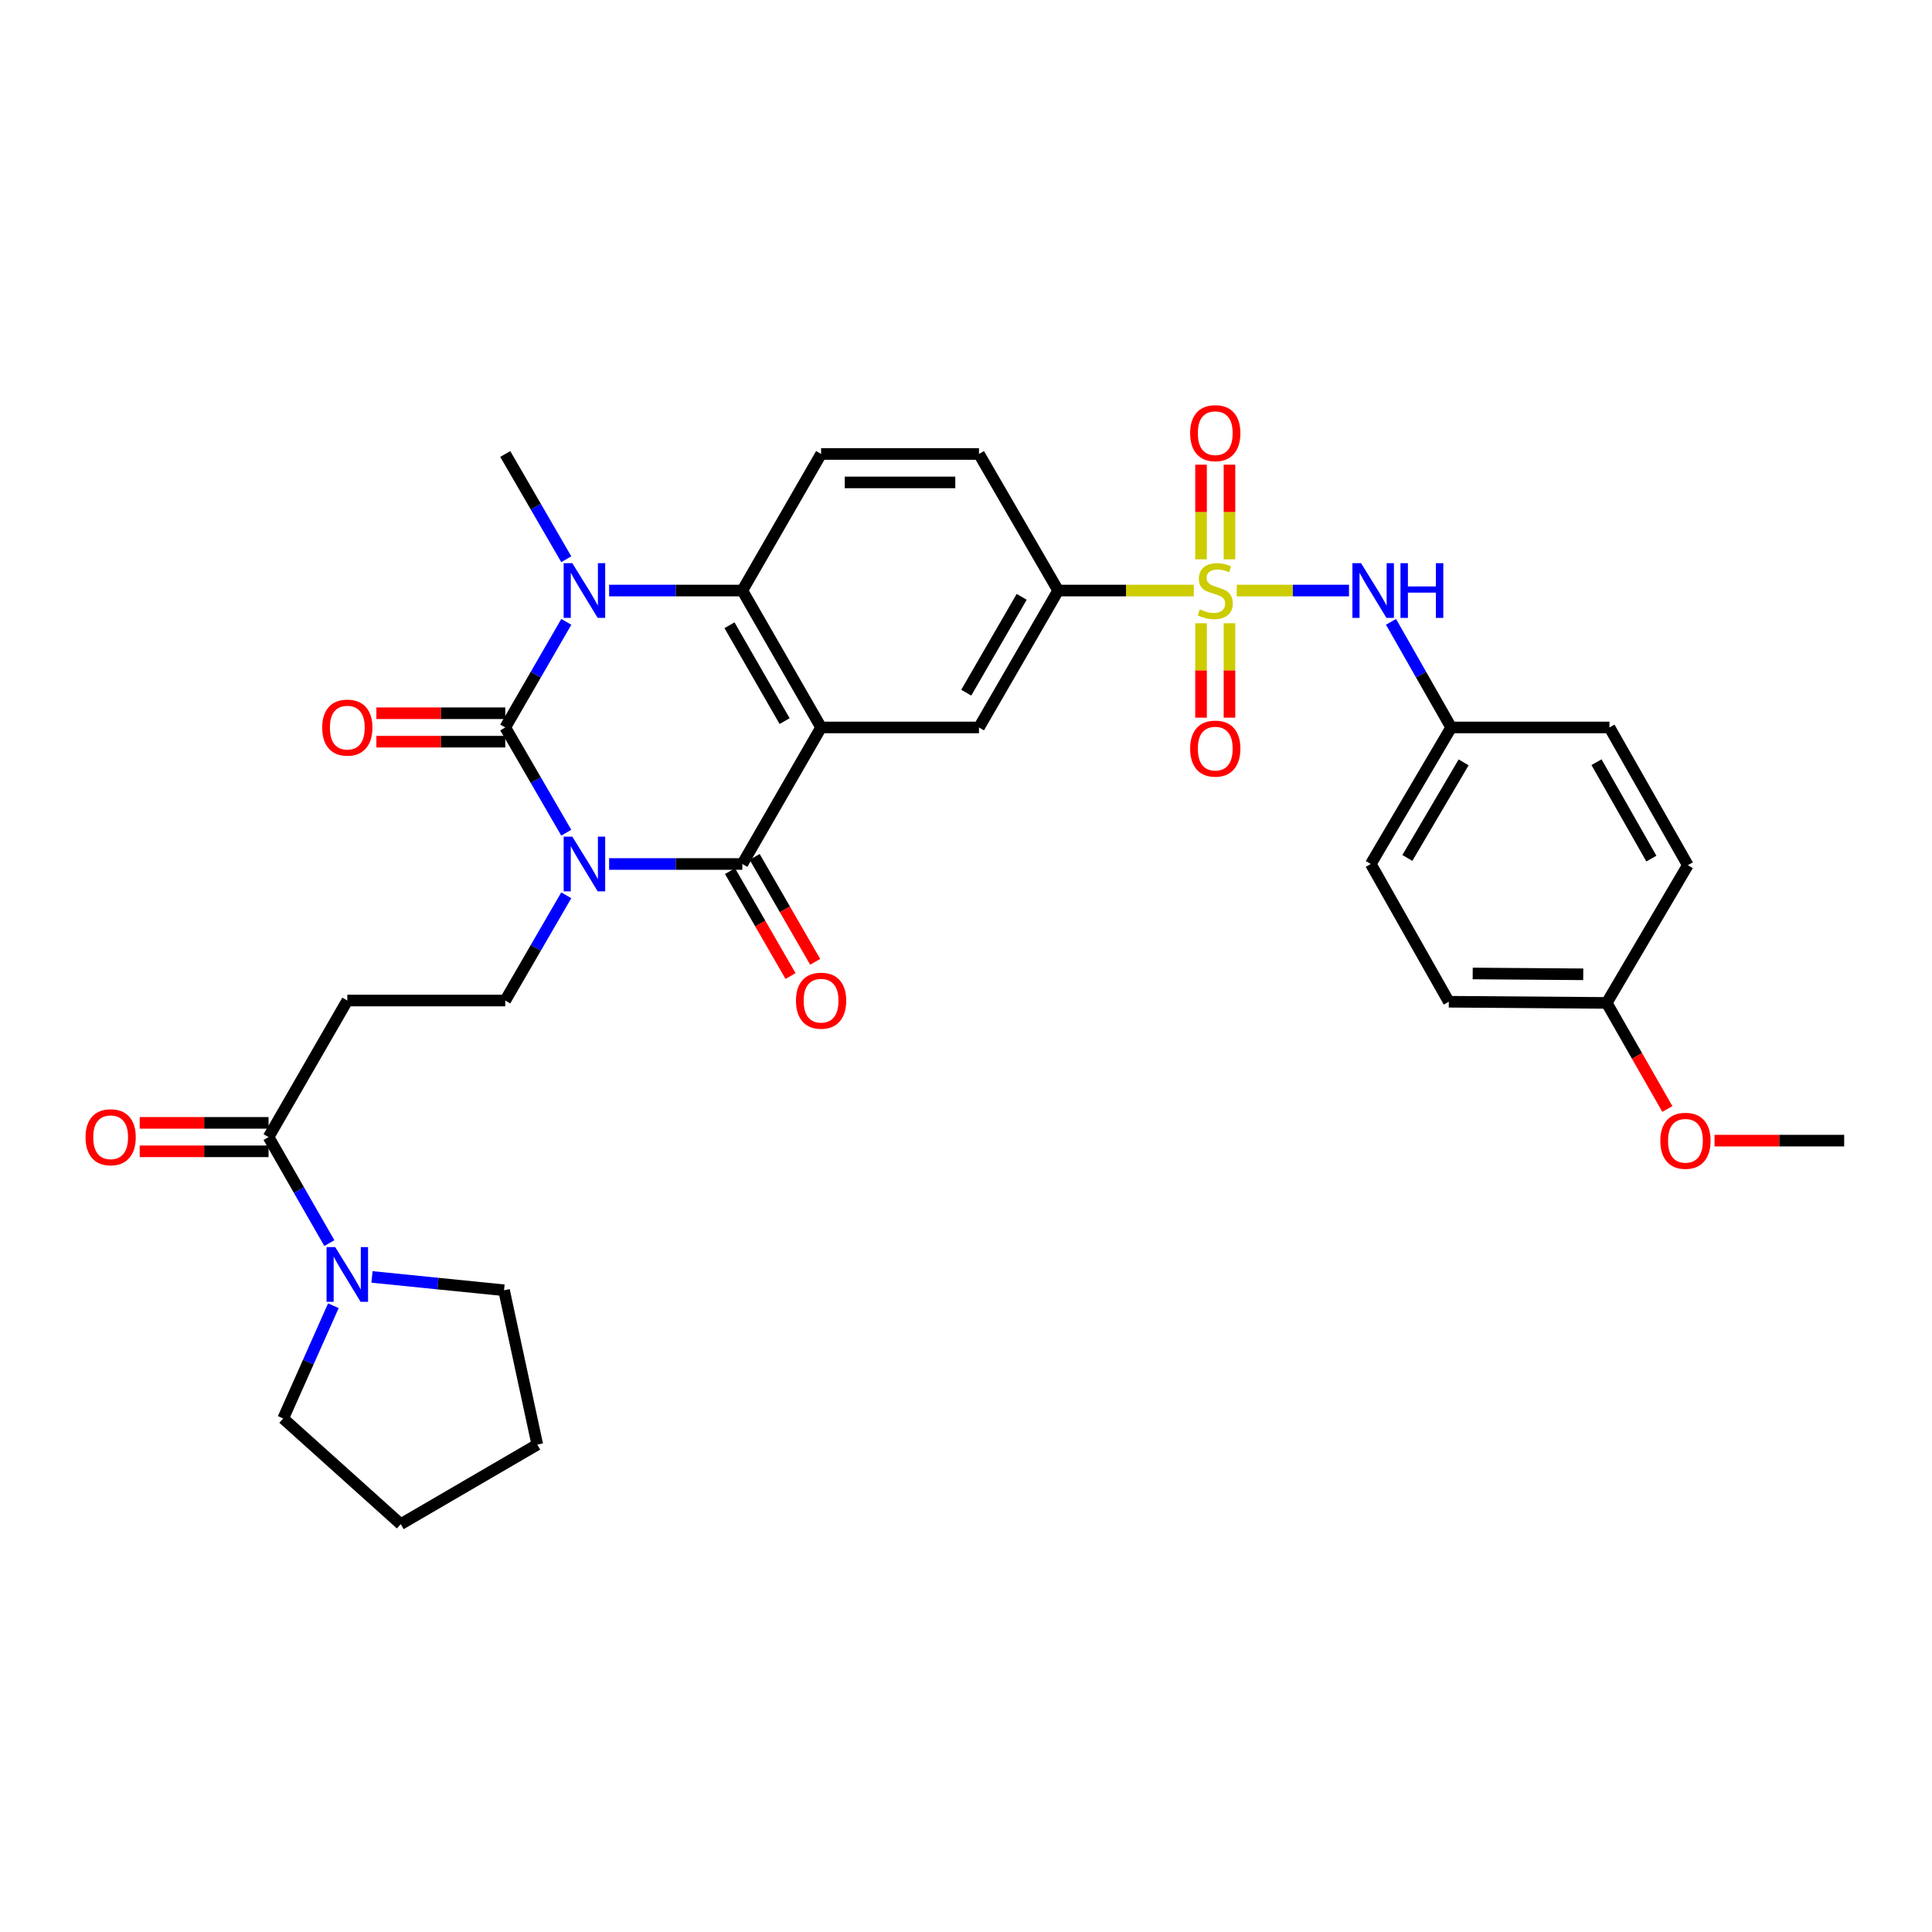 <?xml version='1.0' encoding='iso-8859-1'?>
<svg version='1.1' baseProfile='full'
              xmlns='http://www.w3.org/2000/svg'
                      xmlns:rdkit='http://www.rdkit.org/xml'
                      xmlns:xlink='http://www.w3.org/1999/xlink'
                  xml:space='preserve'
width='1000px' height='1000px' viewBox='0 0 1000 1000'>
<!-- END OF HEADER -->
<rect style='opacity:1.0;fill:#FFFFFF;stroke:none' width='1000' height='1000' x='0' y='0'> </rect>
<path class='bond-0' d='M 293.101,431.001 L 277.309,403.766' style='fill:none;fill-rule:evenodd;stroke:#0000FF;stroke-width:6px;stroke-linecap:butt;stroke-linejoin:miter;stroke-opacity:1' />
<path class='bond-0' d='M 277.309,403.766 L 261.517,376.531' style='fill:none;fill-rule:evenodd;stroke:#000000;stroke-width:6px;stroke-linecap:butt;stroke-linejoin:miter;stroke-opacity:1' />
<path class='bond-2' d='M 315.279,447.203 L 349.756,447.203' style='fill:none;fill-rule:evenodd;stroke:#0000FF;stroke-width:6px;stroke-linecap:butt;stroke-linejoin:miter;stroke-opacity:1' />
<path class='bond-2' d='M 349.756,447.203 L 384.232,447.203' style='fill:none;fill-rule:evenodd;stroke:#000000;stroke-width:6px;stroke-linecap:butt;stroke-linejoin:miter;stroke-opacity:1' />
<path class='bond-8' d='M 293.101,463.406 L 277.309,490.64' style='fill:none;fill-rule:evenodd;stroke:#0000FF;stroke-width:6px;stroke-linecap:butt;stroke-linejoin:miter;stroke-opacity:1' />
<path class='bond-8' d='M 277.309,490.64 L 261.517,517.875' style='fill:none;fill-rule:evenodd;stroke:#000000;stroke-width:6px;stroke-linecap:butt;stroke-linejoin:miter;stroke-opacity:1' />
<path class='bond-4' d='M 261.517,376.531 L 277.321,349.201' style='fill:none;fill-rule:evenodd;stroke:#000000;stroke-width:6px;stroke-linecap:butt;stroke-linejoin:miter;stroke-opacity:1' />
<path class='bond-4' d='M 277.321,349.201 L 293.125,321.87' style='fill:none;fill-rule:evenodd;stroke:#0000FF;stroke-width:6px;stroke-linecap:butt;stroke-linejoin:miter;stroke-opacity:1' />
<path class='bond-16' d='M 261.517,369.172 L 228.163,369.172' style='fill:none;fill-rule:evenodd;stroke:#000000;stroke-width:6px;stroke-linecap:butt;stroke-linejoin:miter;stroke-opacity:1' />
<path class='bond-16' d='M 228.163,369.172 L 194.808,369.172' style='fill:none;fill-rule:evenodd;stroke:#FF0000;stroke-width:6px;stroke-linecap:butt;stroke-linejoin:miter;stroke-opacity:1' />
<path class='bond-16' d='M 261.517,383.891 L 228.163,383.891' style='fill:none;fill-rule:evenodd;stroke:#000000;stroke-width:6px;stroke-linecap:butt;stroke-linejoin:miter;stroke-opacity:1' />
<path class='bond-16' d='M 228.163,383.891 L 194.808,383.891' style='fill:none;fill-rule:evenodd;stroke:#FF0000;stroke-width:6px;stroke-linecap:butt;stroke-linejoin:miter;stroke-opacity:1' />
<path class='bond-1' d='M 424.99,376.531 L 384.232,447.203' style='fill:none;fill-rule:evenodd;stroke:#000000;stroke-width:6px;stroke-linecap:butt;stroke-linejoin:miter;stroke-opacity:1' />
<path class='bond-5' d='M 424.99,376.531 L 384.232,305.663' style='fill:none;fill-rule:evenodd;stroke:#000000;stroke-width:6px;stroke-linecap:butt;stroke-linejoin:miter;stroke-opacity:1' />
<path class='bond-5' d='M 406.116,373.24 L 377.586,323.632' style='fill:none;fill-rule:evenodd;stroke:#000000;stroke-width:6px;stroke-linecap:butt;stroke-linejoin:miter;stroke-opacity:1' />
<path class='bond-6' d='M 424.99,376.531 L 506.718,376.531' style='fill:none;fill-rule:evenodd;stroke:#000000;stroke-width:6px;stroke-linecap:butt;stroke-linejoin:miter;stroke-opacity:1' />
<path class='bond-17' d='M 377.856,450.88 L 393.518,478.036' style='fill:none;fill-rule:evenodd;stroke:#000000;stroke-width:6px;stroke-linecap:butt;stroke-linejoin:miter;stroke-opacity:1' />
<path class='bond-17' d='M 393.518,478.036 L 409.179,505.192' style='fill:none;fill-rule:evenodd;stroke:#FF0000;stroke-width:6px;stroke-linecap:butt;stroke-linejoin:miter;stroke-opacity:1' />
<path class='bond-17' d='M 390.608,443.526 L 406.269,470.682' style='fill:none;fill-rule:evenodd;stroke:#000000;stroke-width:6px;stroke-linecap:butt;stroke-linejoin:miter;stroke-opacity:1' />
<path class='bond-17' d='M 406.269,470.682 L 421.93,497.839' style='fill:none;fill-rule:evenodd;stroke:#FF0000;stroke-width:6px;stroke-linecap:butt;stroke-linejoin:miter;stroke-opacity:1' />
<path class='bond-3' d='M 617.903,305.663 L 582.803,305.663' style='fill:none;fill-rule:evenodd;stroke:#CCCC00;stroke-width:6px;stroke-linecap:butt;stroke-linejoin:miter;stroke-opacity:1' />
<path class='bond-3' d='M 582.803,305.663 L 547.704,305.663' style='fill:none;fill-rule:evenodd;stroke:#000000;stroke-width:6px;stroke-linecap:butt;stroke-linejoin:miter;stroke-opacity:1' />
<path class='bond-10' d='M 640.139,305.663 L 669.193,305.663' style='fill:none;fill-rule:evenodd;stroke:#CCCC00;stroke-width:6px;stroke-linecap:butt;stroke-linejoin:miter;stroke-opacity:1' />
<path class='bond-10' d='M 669.193,305.663 L 698.246,305.663' style='fill:none;fill-rule:evenodd;stroke:#0000FF;stroke-width:6px;stroke-linecap:butt;stroke-linejoin:miter;stroke-opacity:1' />
<path class='bond-14' d='M 621.655,322.587 L 621.655,347.023' style='fill:none;fill-rule:evenodd;stroke:#CCCC00;stroke-width:6px;stroke-linecap:butt;stroke-linejoin:miter;stroke-opacity:1' />
<path class='bond-14' d='M 621.655,347.023 L 621.655,371.459' style='fill:none;fill-rule:evenodd;stroke:#FF0000;stroke-width:6px;stroke-linecap:butt;stroke-linejoin:miter;stroke-opacity:1' />
<path class='bond-14' d='M 636.375,322.587 L 636.375,347.023' style='fill:none;fill-rule:evenodd;stroke:#CCCC00;stroke-width:6px;stroke-linecap:butt;stroke-linejoin:miter;stroke-opacity:1' />
<path class='bond-14' d='M 636.375,347.023 L 636.375,371.459' style='fill:none;fill-rule:evenodd;stroke:#FF0000;stroke-width:6px;stroke-linecap:butt;stroke-linejoin:miter;stroke-opacity:1' />
<path class='bond-15' d='M 636.375,289.505 L 636.375,265.011' style='fill:none;fill-rule:evenodd;stroke:#CCCC00;stroke-width:6px;stroke-linecap:butt;stroke-linejoin:miter;stroke-opacity:1' />
<path class='bond-15' d='M 636.375,265.011 L 636.375,240.518' style='fill:none;fill-rule:evenodd;stroke:#FF0000;stroke-width:6px;stroke-linecap:butt;stroke-linejoin:miter;stroke-opacity:1' />
<path class='bond-15' d='M 621.655,289.505 L 621.655,265.011' style='fill:none;fill-rule:evenodd;stroke:#CCCC00;stroke-width:6px;stroke-linecap:butt;stroke-linejoin:miter;stroke-opacity:1' />
<path class='bond-15' d='M 621.655,265.011 L 621.655,240.518' style='fill:none;fill-rule:evenodd;stroke:#FF0000;stroke-width:6px;stroke-linecap:butt;stroke-linejoin:miter;stroke-opacity:1' />
<path class='bond-21' d='M 293.103,289.461 L 277.31,262.218' style='fill:none;fill-rule:evenodd;stroke:#0000FF;stroke-width:6px;stroke-linecap:butt;stroke-linejoin:miter;stroke-opacity:1' />
<path class='bond-21' d='M 277.31,262.218 L 261.517,234.975' style='fill:none;fill-rule:evenodd;stroke:#000000;stroke-width:6px;stroke-linecap:butt;stroke-linejoin:miter;stroke-opacity:1' />
<path class='bond-33' d='M 315.279,305.663 L 349.756,305.663' style='fill:none;fill-rule:evenodd;stroke:#0000FF;stroke-width:6px;stroke-linecap:butt;stroke-linejoin:miter;stroke-opacity:1' />
<path class='bond-33' d='M 349.756,305.663 L 384.232,305.663' style='fill:none;fill-rule:evenodd;stroke:#000000;stroke-width:6px;stroke-linecap:butt;stroke-linejoin:miter;stroke-opacity:1' />
<path class='bond-13' d='M 384.232,305.663 L 424.99,234.975' style='fill:none;fill-rule:evenodd;stroke:#000000;stroke-width:6px;stroke-linecap:butt;stroke-linejoin:miter;stroke-opacity:1' />
<path class='bond-7' d='M 506.718,376.531 L 547.704,305.663' style='fill:none;fill-rule:evenodd;stroke:#000000;stroke-width:6px;stroke-linecap:butt;stroke-linejoin:miter;stroke-opacity:1' />
<path class='bond-7' d='M 500.123,358.532 L 528.814,308.924' style='fill:none;fill-rule:evenodd;stroke:#000000;stroke-width:6px;stroke-linecap:butt;stroke-linejoin:miter;stroke-opacity:1' />
<path class='bond-18' d='M 547.704,305.663 L 506.718,234.975' style='fill:none;fill-rule:evenodd;stroke:#000000;stroke-width:6px;stroke-linecap:butt;stroke-linejoin:miter;stroke-opacity:1' />
<path class='bond-12' d='M 261.517,517.875 L 179.765,517.875' style='fill:none;fill-rule:evenodd;stroke:#000000;stroke-width:6px;stroke-linecap:butt;stroke-linejoin:miter;stroke-opacity:1' />
<path class='bond-9' d='M 139.007,588.555 L 179.765,517.875' style='fill:none;fill-rule:evenodd;stroke:#000000;stroke-width:6px;stroke-linecap:butt;stroke-linejoin:miter;stroke-opacity:1' />
<path class='bond-11' d='M 139.007,588.555 L 154.739,615.995' style='fill:none;fill-rule:evenodd;stroke:#000000;stroke-width:6px;stroke-linecap:butt;stroke-linejoin:miter;stroke-opacity:1' />
<path class='bond-11' d='M 154.739,615.995 L 170.472,643.435' style='fill:none;fill-rule:evenodd;stroke:#0000FF;stroke-width:6px;stroke-linecap:butt;stroke-linejoin:miter;stroke-opacity:1' />
<path class='bond-19' d='M 139.007,581.195 L 105.661,581.195' style='fill:none;fill-rule:evenodd;stroke:#000000;stroke-width:6px;stroke-linecap:butt;stroke-linejoin:miter;stroke-opacity:1' />
<path class='bond-19' d='M 105.661,581.195 L 72.314,581.195' style='fill:none;fill-rule:evenodd;stroke:#FF0000;stroke-width:6px;stroke-linecap:butt;stroke-linejoin:miter;stroke-opacity:1' />
<path class='bond-19' d='M 139.007,595.915 L 105.661,595.915' style='fill:none;fill-rule:evenodd;stroke:#000000;stroke-width:6px;stroke-linecap:butt;stroke-linejoin:miter;stroke-opacity:1' />
<path class='bond-19' d='M 105.661,595.915 L 72.314,595.915' style='fill:none;fill-rule:evenodd;stroke:#FF0000;stroke-width:6px;stroke-linecap:butt;stroke-linejoin:miter;stroke-opacity:1' />
<path class='bond-20' d='M 719.98,321.862 L 735.553,349.197' style='fill:none;fill-rule:evenodd;stroke:#0000FF;stroke-width:6px;stroke-linecap:butt;stroke-linejoin:miter;stroke-opacity:1' />
<path class='bond-20' d='M 735.553,349.197 L 751.125,376.531' style='fill:none;fill-rule:evenodd;stroke:#000000;stroke-width:6px;stroke-linecap:butt;stroke-linejoin:miter;stroke-opacity:1' />
<path class='bond-27' d='M 192.543,660.935 L 226.715,664.386' style='fill:none;fill-rule:evenodd;stroke:#0000FF;stroke-width:6px;stroke-linecap:butt;stroke-linejoin:miter;stroke-opacity:1' />
<path class='bond-27' d='M 226.715,664.386 L 260.888,667.838' style='fill:none;fill-rule:evenodd;stroke:#000000;stroke-width:6px;stroke-linecap:butt;stroke-linejoin:miter;stroke-opacity:1' />
<path class='bond-28' d='M 172.554,675.844 L 159.567,705.022' style='fill:none;fill-rule:evenodd;stroke:#0000FF;stroke-width:6px;stroke-linecap:butt;stroke-linejoin:miter;stroke-opacity:1' />
<path class='bond-28' d='M 159.567,705.022 L 146.58,734.2' style='fill:none;fill-rule:evenodd;stroke:#000000;stroke-width:6px;stroke-linecap:butt;stroke-linejoin:miter;stroke-opacity:1' />
<path class='bond-34' d='M 424.99,234.975 L 506.718,234.975' style='fill:none;fill-rule:evenodd;stroke:#000000;stroke-width:6px;stroke-linecap:butt;stroke-linejoin:miter;stroke-opacity:1' />
<path class='bond-34' d='M 437.249,249.695 L 494.458,249.695' style='fill:none;fill-rule:evenodd;stroke:#000000;stroke-width:6px;stroke-linecap:butt;stroke-linejoin:miter;stroke-opacity:1' />
<path class='bond-23' d='M 751.125,376.531 L 833.057,376.531' style='fill:none;fill-rule:evenodd;stroke:#000000;stroke-width:6px;stroke-linecap:butt;stroke-linejoin:miter;stroke-opacity:1' />
<path class='bond-24' d='M 751.125,376.531 L 709.517,447.203' style='fill:none;fill-rule:evenodd;stroke:#000000;stroke-width:6px;stroke-linecap:butt;stroke-linejoin:miter;stroke-opacity:1' />
<path class='bond-24' d='M 757.568,394.6 L 728.443,444.071' style='fill:none;fill-rule:evenodd;stroke:#000000;stroke-width:6px;stroke-linecap:butt;stroke-linejoin:miter;stroke-opacity:1' />
<path class='bond-22' d='M 831.634,519.11 L 749.898,518.497' style='fill:none;fill-rule:evenodd;stroke:#000000;stroke-width:6px;stroke-linecap:butt;stroke-linejoin:miter;stroke-opacity:1' />
<path class='bond-22' d='M 819.484,504.298 L 762.269,503.869' style='fill:none;fill-rule:evenodd;stroke:#000000;stroke-width:6px;stroke-linecap:butt;stroke-linejoin:miter;stroke-opacity:1' />
<path class='bond-29' d='M 831.634,519.11 L 847.329,546.562' style='fill:none;fill-rule:evenodd;stroke:#000000;stroke-width:6px;stroke-linecap:butt;stroke-linejoin:miter;stroke-opacity:1' />
<path class='bond-29' d='M 847.329,546.562 L 863.024,574.014' style='fill:none;fill-rule:evenodd;stroke:#FF0000;stroke-width:6px;stroke-linecap:butt;stroke-linejoin:miter;stroke-opacity:1' />
<path class='bond-36' d='M 831.634,519.11 L 873.619,447.825' style='fill:none;fill-rule:evenodd;stroke:#000000;stroke-width:6px;stroke-linecap:butt;stroke-linejoin:miter;stroke-opacity:1' />
<path class='bond-26' d='M 833.057,376.531 L 873.619,447.825' style='fill:none;fill-rule:evenodd;stroke:#000000;stroke-width:6px;stroke-linecap:butt;stroke-linejoin:miter;stroke-opacity:1' />
<path class='bond-26' d='M 826.347,394.505 L 854.74,444.41' style='fill:none;fill-rule:evenodd;stroke:#000000;stroke-width:6px;stroke-linecap:butt;stroke-linejoin:miter;stroke-opacity:1' />
<path class='bond-25' d='M 709.517,447.203 L 749.898,518.497' style='fill:none;fill-rule:evenodd;stroke:#000000;stroke-width:6px;stroke-linecap:butt;stroke-linejoin:miter;stroke-opacity:1' />
<path class='bond-31' d='M 260.888,667.838 L 278.102,747.718' style='fill:none;fill-rule:evenodd;stroke:#000000;stroke-width:6px;stroke-linecap:butt;stroke-linejoin:miter;stroke-opacity:1' />
<path class='bond-32' d='M 146.58,734.2 L 207.43,788.893' style='fill:none;fill-rule:evenodd;stroke:#000000;stroke-width:6px;stroke-linecap:butt;stroke-linejoin:miter;stroke-opacity:1' />
<path class='bond-30' d='M 887.438,590.387 L 920.992,590.387' style='fill:none;fill-rule:evenodd;stroke:#FF0000;stroke-width:6px;stroke-linecap:butt;stroke-linejoin:miter;stroke-opacity:1' />
<path class='bond-30' d='M 920.992,590.387 L 954.545,590.387' style='fill:none;fill-rule:evenodd;stroke:#000000;stroke-width:6px;stroke-linecap:butt;stroke-linejoin:miter;stroke-opacity:1' />
<path class='bond-35' d='M 278.102,747.718 L 207.43,788.893' style='fill:none;fill-rule:evenodd;stroke:#000000;stroke-width:6px;stroke-linecap:butt;stroke-linejoin:miter;stroke-opacity:1' />
<path  class='atom-0' d='M 296.236 433.043
L 305.516 448.043
Q 306.436 449.523, 307.916 452.203
Q 309.396 454.883, 309.476 455.043
L 309.476 433.043
L 313.236 433.043
L 313.236 461.363
L 309.356 461.363
L 299.396 444.963
Q 298.236 443.043, 296.996 440.843
Q 295.796 438.643, 295.436 437.963
L 295.436 461.363
L 291.756 461.363
L 291.756 433.043
L 296.236 433.043
' fill='#0000FF'/>
<path  class='atom-4' d='M 621.015 315.383
Q 621.335 315.503, 622.655 316.063
Q 623.975 316.623, 625.415 316.983
Q 626.895 317.303, 628.335 317.303
Q 631.015 317.303, 632.575 316.023
Q 634.135 314.703, 634.135 312.423
Q 634.135 310.863, 633.335 309.903
Q 632.575 308.943, 631.375 308.423
Q 630.175 307.903, 628.175 307.303
Q 625.655 306.543, 624.135 305.823
Q 622.655 305.103, 621.575 303.583
Q 620.535 302.063, 620.535 299.503
Q 620.535 295.943, 622.935 293.743
Q 625.375 291.543, 630.175 291.543
Q 633.455 291.543, 637.175 293.103
L 636.255 296.183
Q 632.855 294.783, 630.295 294.783
Q 627.535 294.783, 626.015 295.943
Q 624.495 297.063, 624.535 299.023
Q 624.535 300.543, 625.295 301.463
Q 626.095 302.383, 627.215 302.903
Q 628.375 303.423, 630.295 304.023
Q 632.855 304.823, 634.375 305.623
Q 635.895 306.423, 636.975 308.063
Q 638.095 309.663, 638.095 312.423
Q 638.095 316.343, 635.455 318.463
Q 632.855 320.543, 628.495 320.543
Q 625.975 320.543, 624.055 319.983
Q 622.175 319.463, 619.935 318.543
L 621.015 315.383
' fill='#CCCC00'/>
<path  class='atom-5' d='M 296.236 291.503
L 305.516 306.503
Q 306.436 307.983, 307.916 310.663
Q 309.396 313.343, 309.476 313.503
L 309.476 291.503
L 313.236 291.503
L 313.236 319.823
L 309.356 319.823
L 299.396 303.423
Q 298.236 301.503, 296.996 299.303
Q 295.796 297.103, 295.436 296.423
L 295.436 319.823
L 291.756 319.823
L 291.756 291.503
L 296.236 291.503
' fill='#0000FF'/>
<path  class='atom-11' d='M 704.492 291.503
L 713.772 306.503
Q 714.692 307.983, 716.172 310.663
Q 717.652 313.343, 717.732 313.503
L 717.732 291.503
L 721.492 291.503
L 721.492 319.823
L 717.612 319.823
L 707.652 303.423
Q 706.492 301.503, 705.252 299.303
Q 704.052 297.103, 703.692 296.423
L 703.692 319.823
L 700.012 319.823
L 700.012 291.503
L 704.492 291.503
' fill='#0000FF'/>
<path  class='atom-11' d='M 724.892 291.503
L 728.732 291.503
L 728.732 303.543
L 743.212 303.543
L 743.212 291.503
L 747.052 291.503
L 747.052 319.823
L 743.212 319.823
L 743.212 306.743
L 728.732 306.743
L 728.732 319.823
L 724.892 319.823
L 724.892 291.503
' fill='#0000FF'/>
<path  class='atom-12' d='M 173.505 645.484
L 182.785 660.484
Q 183.705 661.964, 185.185 664.644
Q 186.665 667.324, 186.745 667.484
L 186.745 645.484
L 190.505 645.484
L 190.505 673.804
L 186.625 673.804
L 176.665 657.404
Q 175.505 655.484, 174.265 653.284
Q 173.065 651.084, 172.705 650.404
L 172.705 673.804
L 169.025 673.804
L 169.025 645.484
L 173.505 645.484
' fill='#0000FF'/>
<path  class='atom-15' d='M 616.015 387.48
Q 616.015 380.68, 619.375 376.88
Q 622.735 373.08, 629.015 373.08
Q 635.295 373.08, 638.655 376.88
Q 642.015 380.68, 642.015 387.48
Q 642.015 394.36, 638.615 398.28
Q 635.215 402.16, 629.015 402.16
Q 622.775 402.16, 619.375 398.28
Q 616.015 394.4, 616.015 387.48
M 629.015 398.96
Q 633.335 398.96, 635.655 396.08
Q 638.015 393.16, 638.015 387.48
Q 638.015 381.92, 635.655 379.12
Q 633.335 376.28, 629.015 376.28
Q 624.695 376.28, 622.335 379.08
Q 620.015 381.88, 620.015 387.48
Q 620.015 393.2, 622.335 396.08
Q 624.695 398.96, 629.015 398.96
' fill='#FF0000'/>
<path  class='atom-16' d='M 616.015 224.204
Q 616.015 217.404, 619.375 213.604
Q 622.735 209.804, 629.015 209.804
Q 635.295 209.804, 638.655 213.604
Q 642.015 217.404, 642.015 224.204
Q 642.015 231.084, 638.615 235.004
Q 635.215 238.884, 629.015 238.884
Q 622.775 238.884, 619.375 235.004
Q 616.015 231.124, 616.015 224.204
M 629.015 235.684
Q 633.335 235.684, 635.655 232.804
Q 638.015 229.884, 638.015 224.204
Q 638.015 218.644, 635.655 215.844
Q 633.335 213.004, 629.015 213.004
Q 624.695 213.004, 622.335 215.804
Q 620.015 218.604, 620.015 224.204
Q 620.015 229.924, 622.335 232.804
Q 624.695 235.684, 629.015 235.684
' fill='#FF0000'/>
<path  class='atom-17' d='M 166.765 376.611
Q 166.765 369.811, 170.125 366.011
Q 173.485 362.211, 179.765 362.211
Q 186.045 362.211, 189.405 366.011
Q 192.765 369.811, 192.765 376.611
Q 192.765 383.491, 189.365 387.411
Q 185.965 391.291, 179.765 391.291
Q 173.525 391.291, 170.125 387.411
Q 166.765 383.531, 166.765 376.611
M 179.765 388.091
Q 184.085 388.091, 186.405 385.211
Q 188.765 382.291, 188.765 376.611
Q 188.765 371.051, 186.405 368.251
Q 184.085 365.411, 179.765 365.411
Q 175.445 365.411, 173.085 368.211
Q 170.765 371.011, 170.765 376.611
Q 170.765 382.331, 173.085 385.211
Q 175.445 388.091, 179.765 388.091
' fill='#FF0000'/>
<path  class='atom-18' d='M 411.99 517.955
Q 411.99 511.155, 415.35 507.355
Q 418.71 503.555, 424.99 503.555
Q 431.27 503.555, 434.63 507.355
Q 437.99 511.155, 437.99 517.955
Q 437.99 524.835, 434.59 528.755
Q 431.19 532.635, 424.99 532.635
Q 418.75 532.635, 415.35 528.755
Q 411.99 524.875, 411.99 517.955
M 424.99 529.435
Q 429.31 529.435, 431.63 526.555
Q 433.99 523.635, 433.99 517.955
Q 433.99 512.395, 431.63 509.595
Q 429.31 506.755, 424.99 506.755
Q 420.67 506.755, 418.31 509.555
Q 415.99 512.355, 415.99 517.955
Q 415.99 523.675, 418.31 526.555
Q 420.67 529.435, 424.99 529.435
' fill='#FF0000'/>
<path  class='atom-20' d='M 44.271 588.635
Q 44.271 581.835, 47.631 578.035
Q 50.991 574.235, 57.271 574.235
Q 63.551 574.235, 66.911 578.035
Q 70.271 581.835, 70.271 588.635
Q 70.271 595.515, 66.871 599.435
Q 63.471 603.315, 57.271 603.315
Q 51.031 603.315, 47.631 599.435
Q 44.271 595.555, 44.271 588.635
M 57.271 600.115
Q 61.591 600.115, 63.911 597.235
Q 66.271 594.315, 66.271 588.635
Q 66.271 583.075, 63.911 580.275
Q 61.591 577.435, 57.271 577.435
Q 52.951 577.435, 50.591 580.235
Q 48.271 583.035, 48.271 588.635
Q 48.271 594.355, 50.591 597.235
Q 52.951 600.115, 57.271 600.115
' fill='#FF0000'/>
<path  class='atom-30' d='M 859.384 590.467
Q 859.384 583.667, 862.744 579.867
Q 866.104 576.067, 872.384 576.067
Q 878.664 576.067, 882.024 579.867
Q 885.384 583.667, 885.384 590.467
Q 885.384 597.347, 881.984 601.267
Q 878.584 605.147, 872.384 605.147
Q 866.144 605.147, 862.744 601.267
Q 859.384 597.387, 859.384 590.467
M 872.384 601.947
Q 876.704 601.947, 879.024 599.067
Q 881.384 596.147, 881.384 590.467
Q 881.384 584.907, 879.024 582.107
Q 876.704 579.267, 872.384 579.267
Q 868.064 579.267, 865.704 582.067
Q 863.384 584.867, 863.384 590.467
Q 863.384 596.187, 865.704 599.067
Q 868.064 601.947, 872.384 601.947
' fill='#FF0000'/>
</svg>
